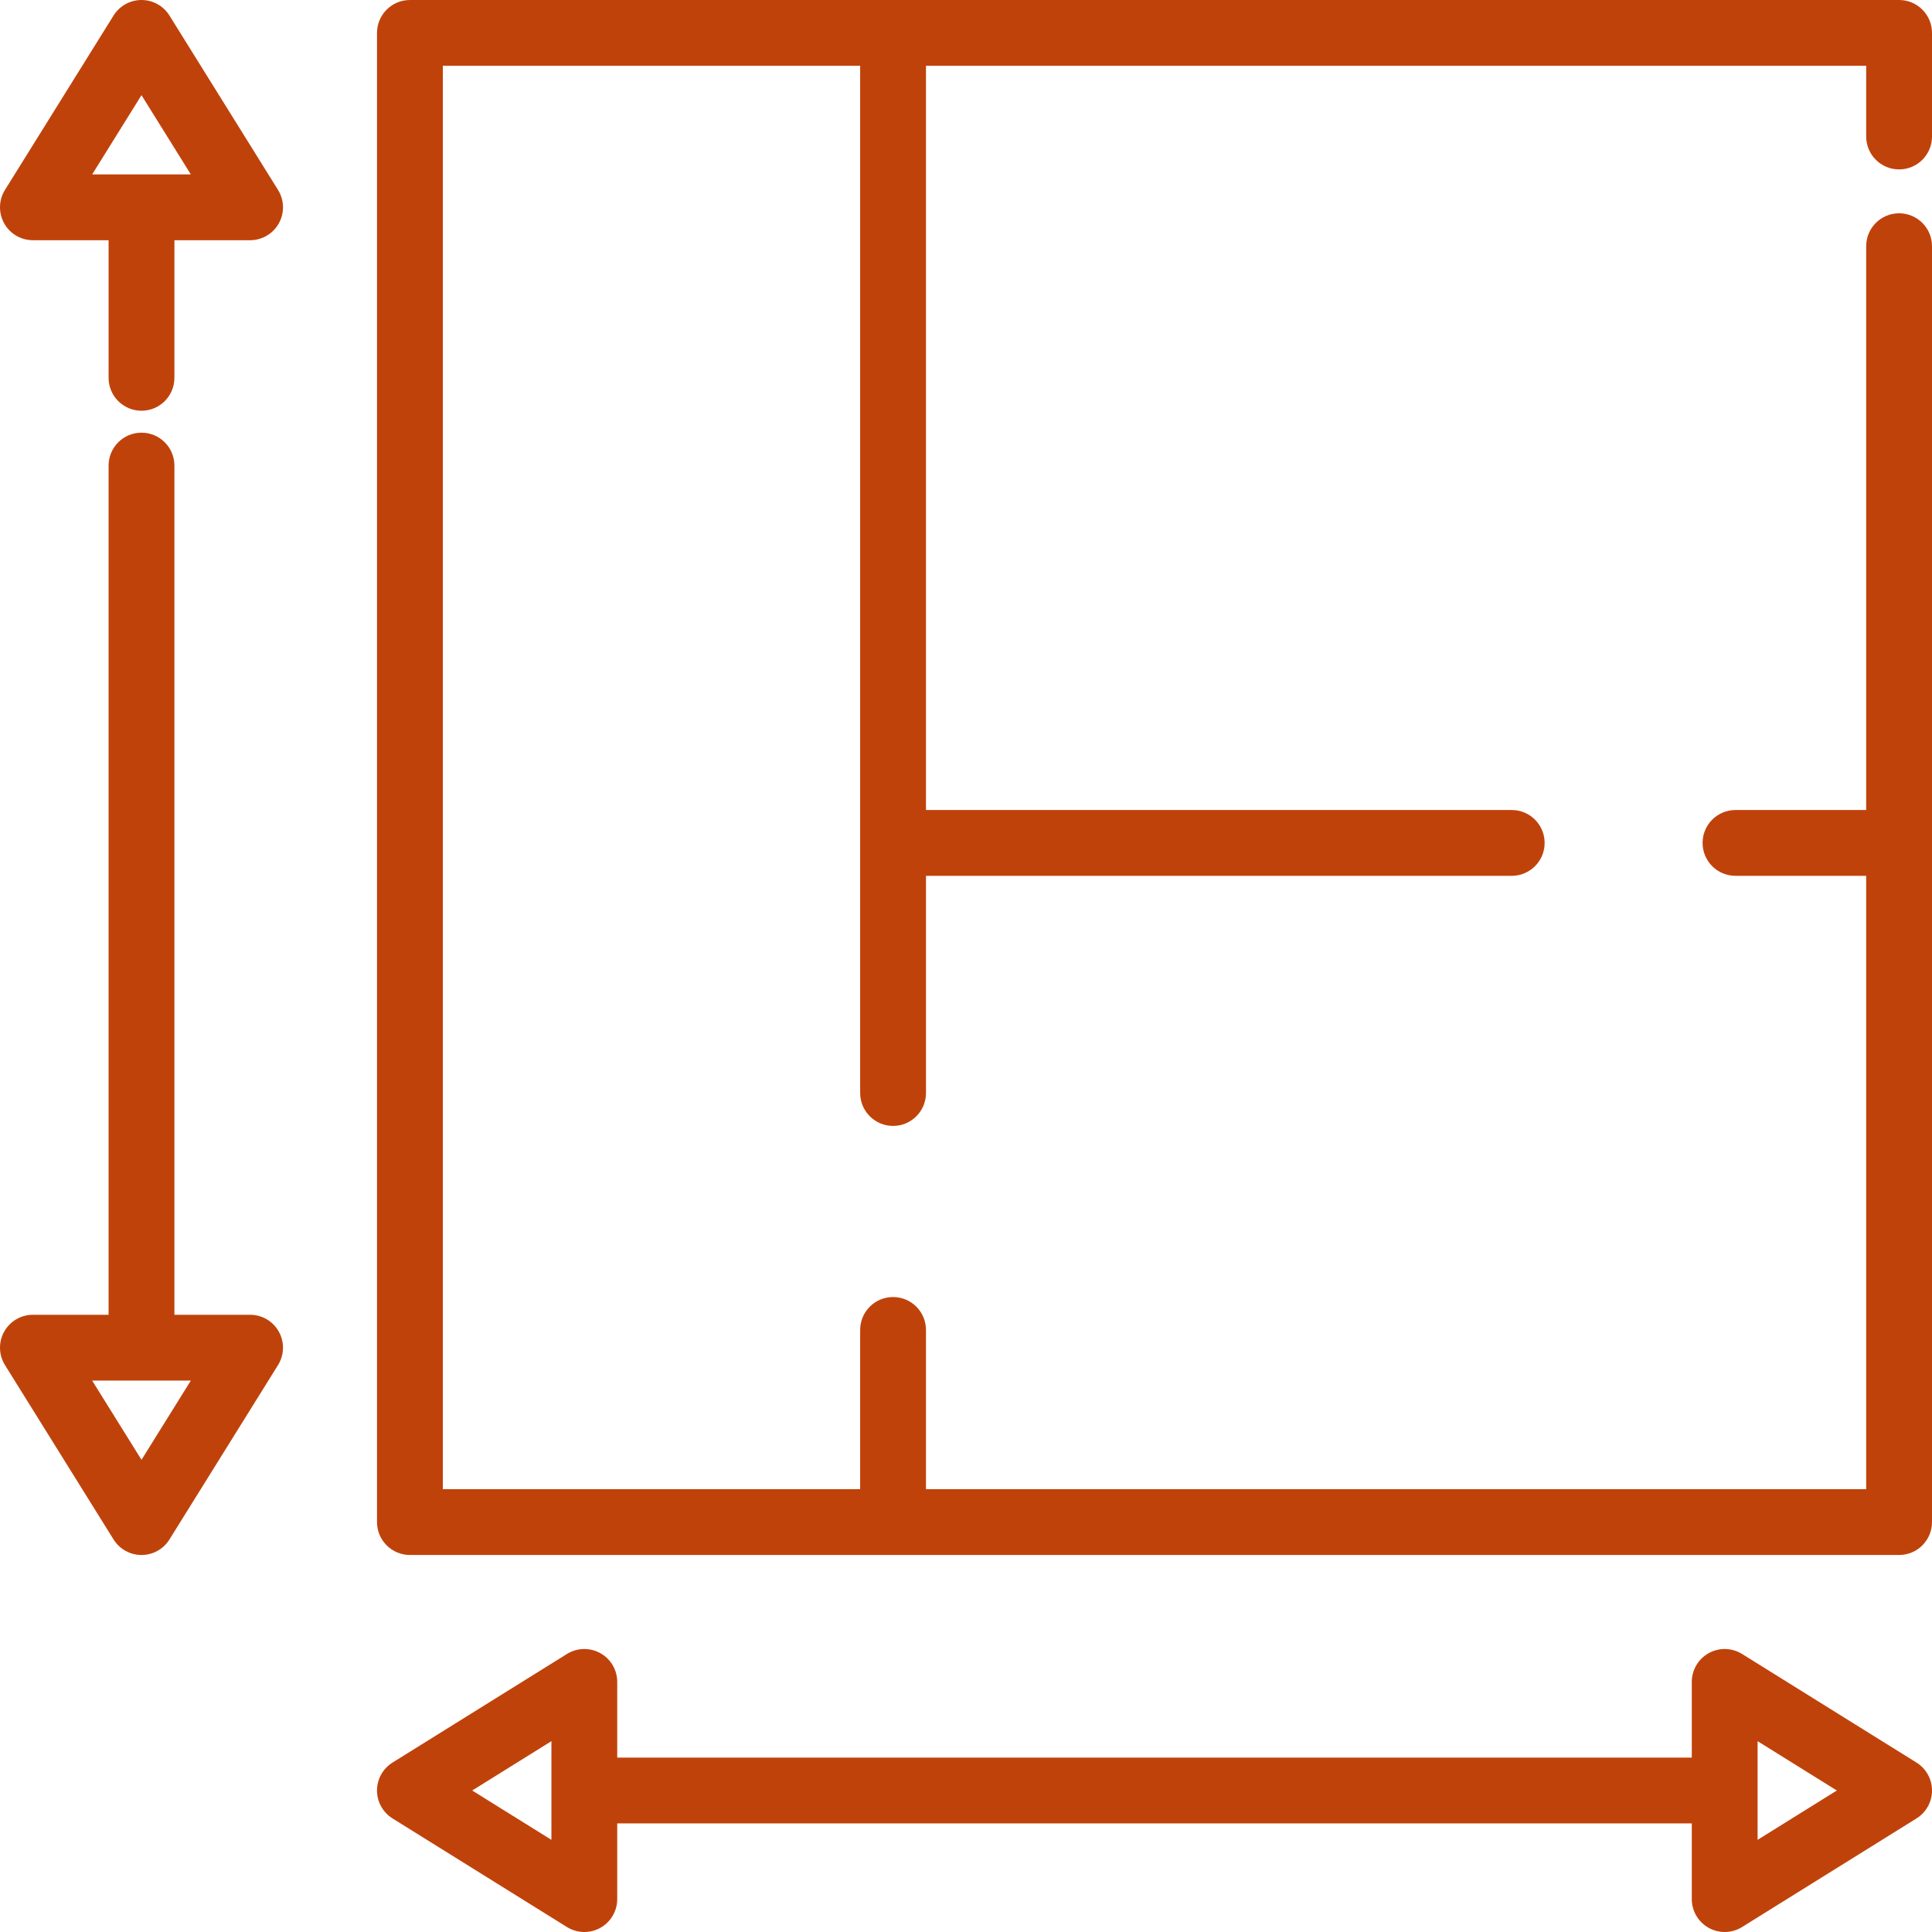 <?xml version="1.0" encoding="UTF-8"?> <svg xmlns="http://www.w3.org/2000/svg" width="512" height="512" viewBox="0 0 512 512" fill="none"><path d="M503.28 44.897C508.097 44.897 512.001 40.992 512.001 36.176V8.721C512.001 3.905 508.098 0 503.28 0H108.633C103.817 0 99.912 3.905 99.912 8.721V403.366C99.912 408.182 103.817 412.087 108.633 412.087H503.278C508.095 412.087 511.999 408.182 511.999 403.366V65.245C511.999 60.429 508.096 56.524 503.278 56.524C498.461 56.524 494.557 60.429 494.557 65.245V214.661H459.923C455.106 214.661 451.202 218.566 451.202 223.382C451.202 228.198 455.105 232.103 459.923 232.103H494.557V394.646H245.393V352.449C245.393 347.633 241.488 343.728 236.672 343.728C231.856 343.728 227.951 347.633 227.951 352.449V394.646H117.354V17.442H227.952V289.66C227.952 294.476 231.857 298.381 236.673 298.381C241.489 298.381 245.394 294.476 245.394 289.66V232.103H400.623C405.44 232.103 409.344 228.198 409.344 223.382C409.344 218.566 405.441 214.661 400.623 214.661H245.393V17.442H494.559V36.176C494.559 40.992 498.462 44.897 503.28 44.897Z" fill="#C0420B"></path><path d="M73.679 50.331L44.902 4.112C43.31 1.555 40.51 0 37.499 0C34.487 0 31.688 1.555 30.096 4.112L1.318 50.331C-0.356 53.02 -0.441 56.405 1.097 59.174C2.635 61.943 5.554 63.661 8.721 63.661H28.778V100.129C28.778 104.945 32.683 108.85 37.499 108.85C42.315 108.85 46.22 104.945 46.22 100.129V63.661H66.277C69.444 63.661 72.363 61.944 73.901 59.174C75.439 56.404 75.354 53.019 73.679 50.331ZM24.424 46.219L37.498 25.221L50.572 46.219H24.424Z" fill="#C0420B"></path><path d="M73.9 352.914C72.362 350.145 69.443 348.428 66.276 348.428H46.219V123.384C46.219 118.568 42.314 114.663 37.498 114.663C32.682 114.663 28.777 118.568 28.777 123.384V348.427H8.721C5.554 348.427 2.635 350.144 1.097 352.914C-0.441 355.684 -0.356 359.069 1.318 361.757L30.095 407.976C31.687 410.533 34.486 412.088 37.498 412.088C40.511 412.088 43.31 410.533 44.901 407.976L73.678 361.757C75.354 359.067 75.439 355.683 73.9 352.914ZM37.499 386.868L24.424 365.87H50.572L37.499 386.868Z" fill="#C0420B"></path><path d="M507.889 467.099L461.67 438.322C458.981 436.648 455.596 436.564 452.827 438.101C450.058 439.639 448.341 442.558 448.341 445.725V465.782H163.573V445.725C163.573 442.558 161.856 439.639 159.087 438.101C156.318 436.564 152.934 436.648 150.243 438.322L104.024 467.099C101.467 468.691 99.912 471.49 99.912 474.502C99.912 477.514 101.467 480.313 104.024 481.905L150.243 510.682C151.651 511.559 153.251 511.999 154.852 511.999C156.309 511.999 157.767 511.635 159.086 510.903C161.856 509.365 163.573 506.446 163.573 503.279V483.222H448.34V503.279C448.34 506.446 450.059 509.365 452.826 510.903C454.146 511.636 455.604 511.999 457.061 511.999C458.662 511.999 460.262 511.558 461.67 510.682L507.889 481.905C510.446 480.313 512.001 477.514 512.001 474.502C512.001 471.489 510.446 468.691 507.889 467.099ZM146.131 487.576L125.133 474.502L146.131 461.428V487.576ZM465.782 487.576V461.428L486.782 474.502L465.782 487.576Z" fill="#C0420B"></path></svg> 